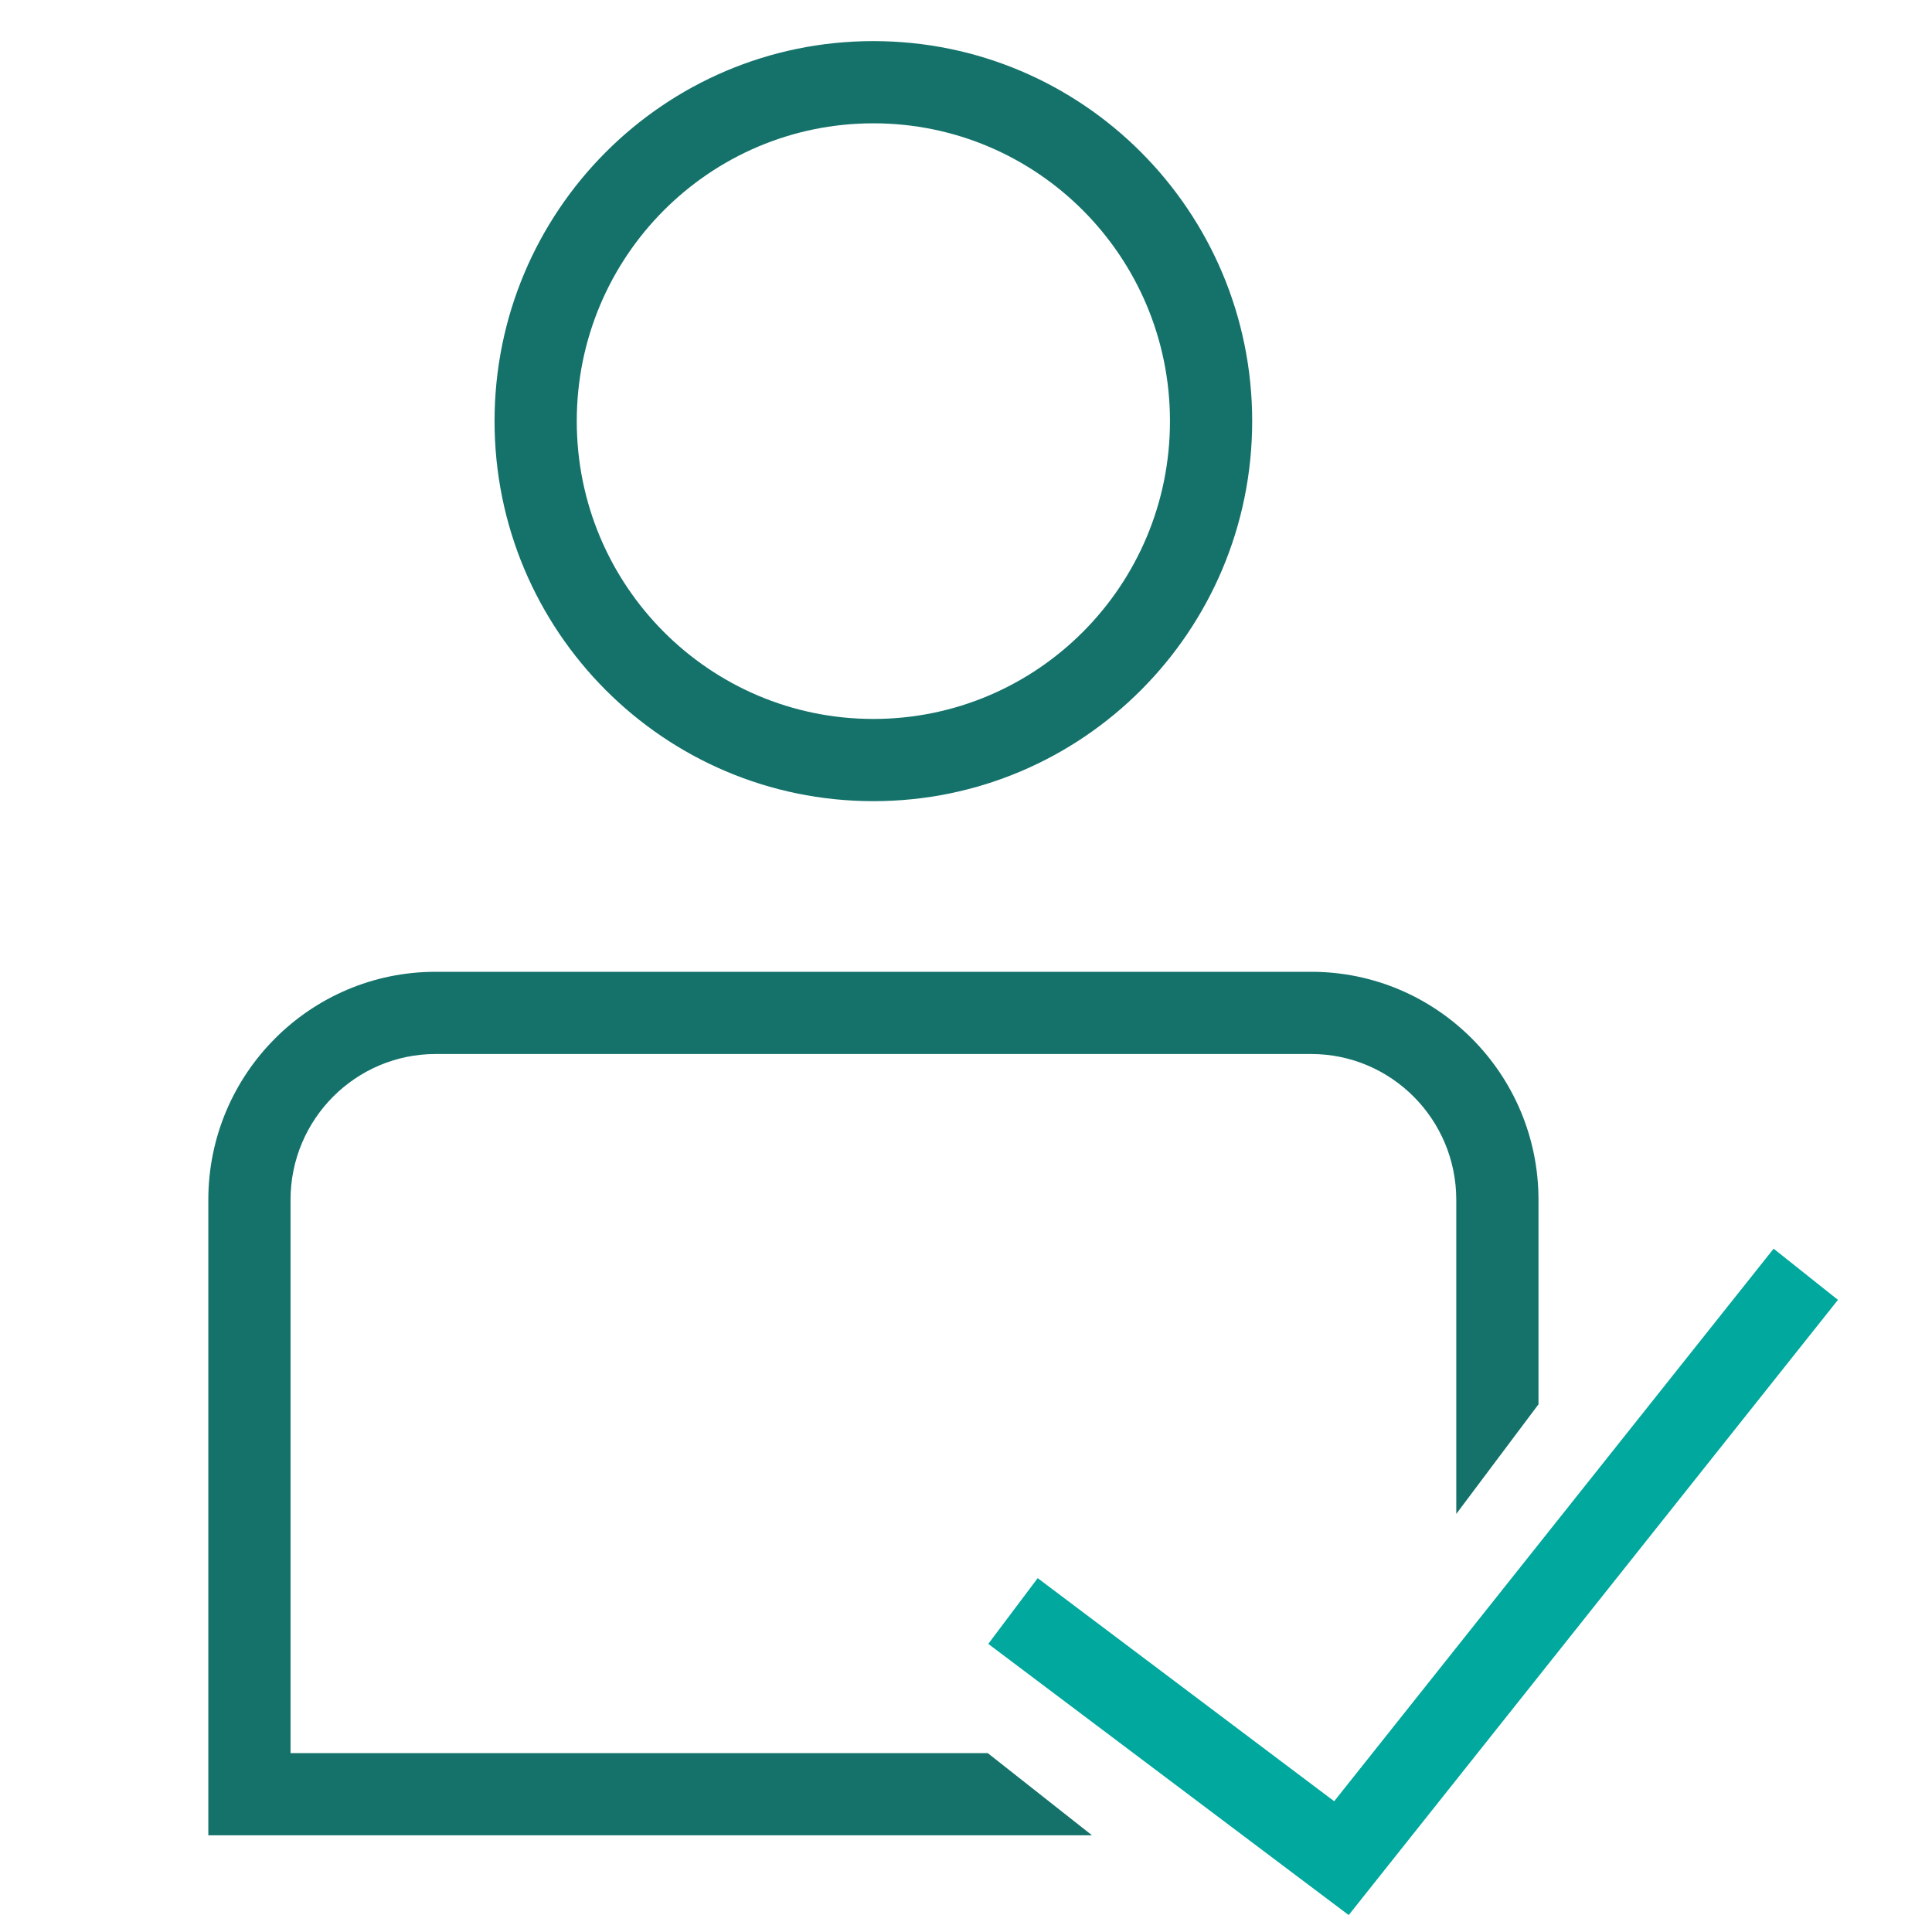 <svg width="47" height="47" viewBox="0 0 47 47" fill="none" xmlns="http://www.w3.org/2000/svg">
<path d="M28.462 10.245C28.462 6.24 25.229 3 21.247 3C17.265 3 14.031 6.24 14.031 10.245C14.031 14.25 17.265 17.49 21.247 17.49C25.229 17.49 28.462 14.25 28.462 10.245ZM30.462 10.245C30.462 15.348 26.34 19.49 21.247 19.49C16.154 19.49 12.031 15.348 12.031 10.245C12.031 5.143 16.154 1 21.247 1C26.34 1 30.462 5.143 30.462 10.245Z" fill="#14726B"/>
<path d="M31.899 23.641C34.953 23.641 37.426 26.128 37.427 29.185V34.163L35.427 36.829V29.185C35.426 27.226 33.842 25.641 31.899 25.641H10.597C8.654 25.641 7.069 27.226 7.068 29.185V42.648H24.029L26.566 44.648H5.068V29.185C5.069 26.128 7.543 23.641 10.597 23.641H31.899Z" fill="#14726B"/>
<path d="M44.712 31.622L32.81 46.588L24.042 39.991L25.244 38.392L32.457 43.819L43.147 30.377L44.712 31.622Z" fill="#00A89D"/>
</svg>
